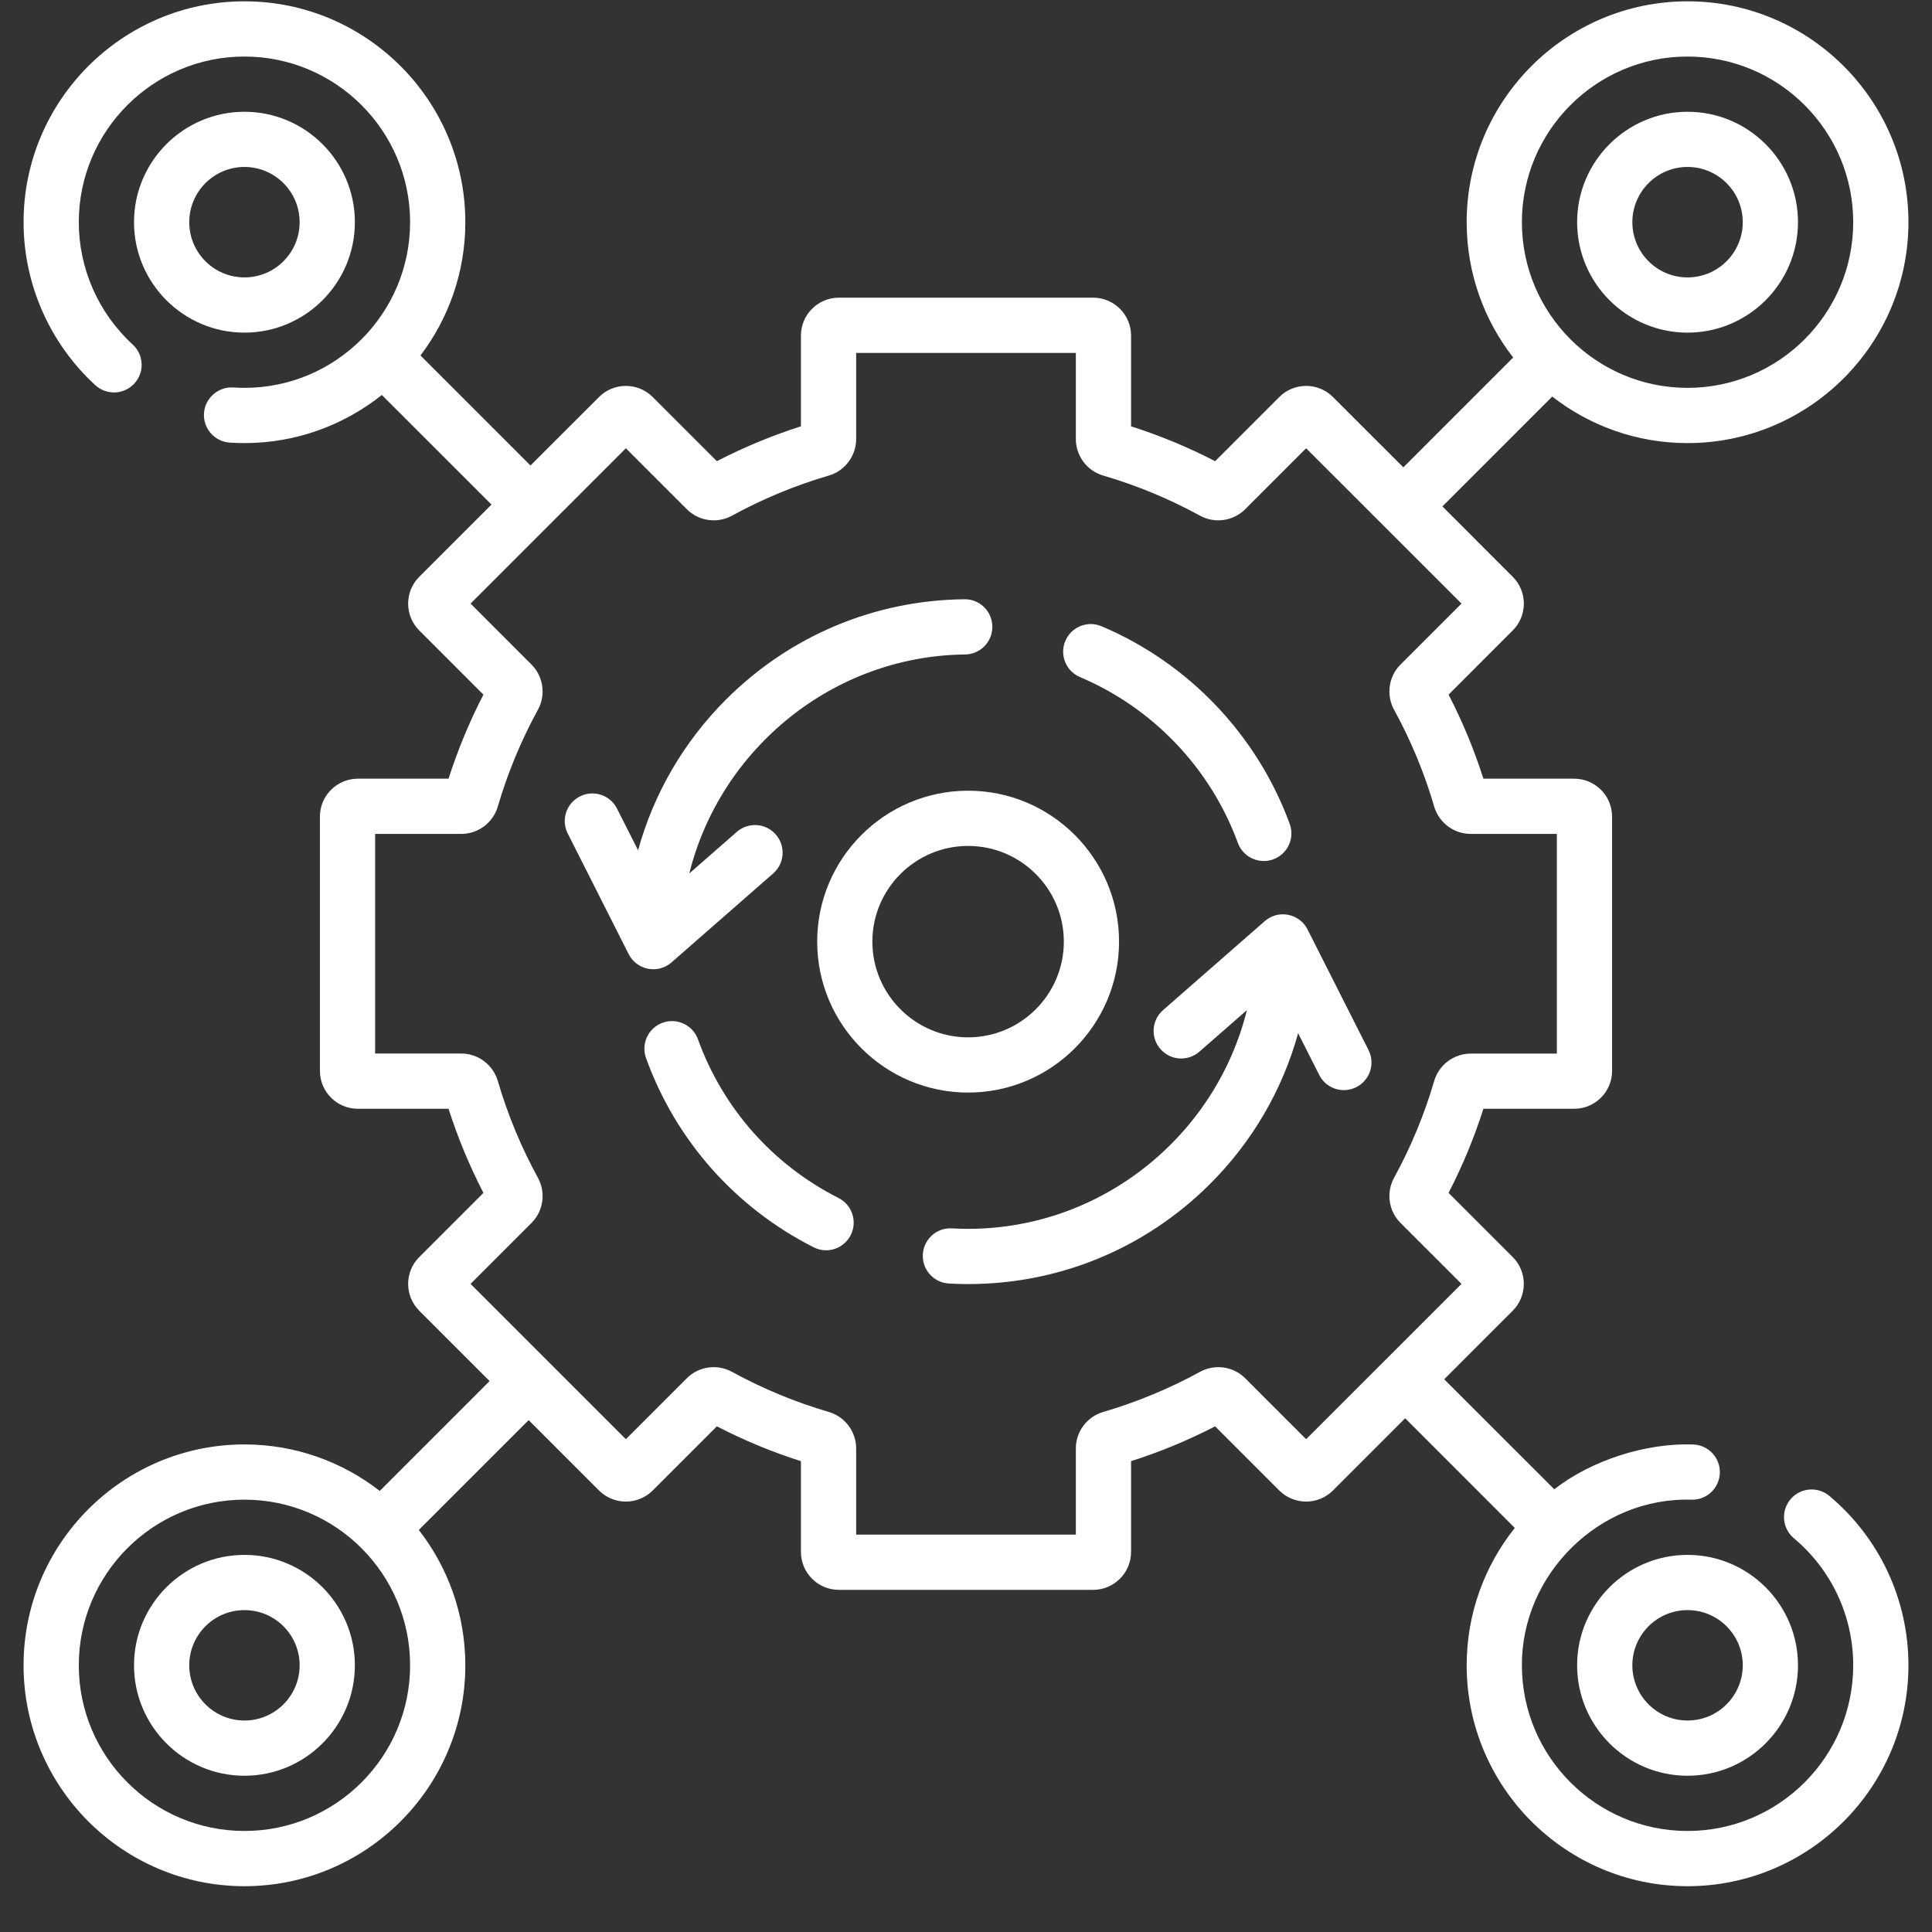 <?xml version="1.0" encoding="UTF-8"?>
<svg xmlns="http://www.w3.org/2000/svg" width="41" height="41" viewBox="0 0 41 41" fill="none">
  <rect x="0" y="0" width="41" height="41" fill="#333333" stroke="none"/>
  <g id="Group">
    <path id="Vector" d="M35.812 7.059C37.105 7.059 38.156 6.008 38.156 4.715C38.156 3.423 37.105 2.372 35.812 2.372C34.52 2.372 33.469 3.423 33.469 4.715C33.469 6.008 34.52 7.059 35.812 7.059ZM35.812 3.543C36.459 3.543 36.984 4.069 36.984 4.715C36.984 5.362 36.459 5.887 35.812 5.887C35.166 5.887 34.641 5.362 34.641 4.715C34.641 4.069 35.166 3.543 35.812 3.543Z" fill="white"></path>
    <path id="Vector_2" d="M7.531 4.715C7.531 3.423 6.48 2.372 5.188 2.372C3.895 2.372 2.844 3.423 2.844 4.715C2.844 6.008 3.895 7.059 5.188 7.059C6.48 7.059 7.531 6.008 7.531 4.715ZM4.016 4.715C4.016 4.069 4.541 3.543 5.188 3.543C5.834 3.543 6.359 4.069 6.359 4.715C6.359 5.362 5.834 5.887 5.188 5.887C4.541 5.887 4.016 5.362 4.016 4.715Z" fill="white"></path>
    <path id="Vector_3" d="M5.188 32.997C3.895 32.997 2.844 34.048 2.844 35.34C2.844 36.633 3.895 37.684 5.188 37.684C6.48 37.684 7.531 36.633 7.531 35.34C7.531 34.048 6.48 32.997 5.188 32.997ZM5.188 36.512C4.541 36.512 4.016 35.986 4.016 35.34C4.016 34.694 4.541 34.169 5.188 34.169C5.834 34.169 6.359 34.694 6.359 35.34C6.359 35.986 5.834 36.512 5.188 36.512Z" fill="white"></path>
    <path id="Vector_4" d="M33.469 35.34C33.469 36.633 34.52 37.684 35.812 37.684C37.105 37.684 38.156 36.633 38.156 35.34C38.156 34.048 37.105 32.997 35.812 32.997C34.52 32.997 33.469 34.048 33.469 35.34ZM36.984 35.34C36.984 35.986 36.459 36.512 35.812 36.512C35.166 36.512 34.641 35.986 34.641 35.34C34.641 34.694 35.166 34.169 35.812 34.169C36.459 34.169 36.984 34.694 36.984 35.34Z" fill="white"></path>
    <path id="Vector_5" d="M38.821 31.745C38.573 31.538 38.203 31.57 37.996 31.819C37.788 32.066 37.821 32.436 38.069 32.644C38.869 33.314 39.328 34.297 39.328 35.34C39.328 37.279 37.751 38.856 35.812 38.856C33.874 38.856 32.297 37.279 32.297 35.34C32.289 33.413 33.937 31.759 35.913 31.826C36.23 31.826 36.49 31.573 36.498 31.254C36.506 30.931 36.25 30.662 35.926 30.654C34.934 30.619 33.773 30.988 32.984 31.605L30.648 29.27L32.103 27.815C32.416 27.501 32.416 26.991 32.103 26.677L30.741 25.315C31.037 24.742 31.285 24.144 31.48 23.53H33.406C33.85 23.53 34.211 23.169 34.211 22.726V17.33C34.211 16.886 33.85 16.525 33.406 16.525H31.48C31.285 15.912 31.037 15.313 30.741 14.741L32.103 13.378C32.417 13.065 32.417 12.554 32.103 12.241L30.61 10.747L32.941 8.416C33.734 9.034 34.731 9.403 35.812 9.403C38.397 9.403 40.5 7.3 40.5 4.715C40.5 2.131 38.397 0.028 35.812 0.028C33.228 0.028 31.125 2.131 31.125 4.715C31.125 5.797 31.494 6.793 32.112 7.587L29.781 9.918L28.287 8.425C27.974 8.111 27.463 8.111 27.149 8.425L25.787 9.787C25.215 9.491 24.616 9.243 24.003 9.047V7.122C24.003 6.678 23.642 6.317 23.198 6.317H17.802C17.358 6.317 16.997 6.678 16.997 7.122V9.047C16.384 9.243 15.785 9.491 15.213 9.787L13.851 8.425C13.537 8.111 13.026 8.111 12.713 8.425L11.258 9.879L8.923 7.544C9.52 6.757 9.875 5.777 9.875 4.715C9.875 2.131 7.772 0.028 5.188 0.028C2.603 0.028 0.5 2.131 0.5 4.715C0.5 6.028 1.056 7.289 2.024 8.175C2.263 8.393 2.634 8.377 2.852 8.138C3.071 7.899 3.054 7.529 2.815 7.31C2.089 6.645 1.672 5.7 1.672 4.715C1.672 2.777 3.249 1.2 5.188 1.2C7.126 1.2 8.703 2.777 8.703 4.715C8.703 6.654 7.126 8.231 5.188 8.231C5.109 8.231 5.03 8.228 4.952 8.223C4.632 8.202 4.351 8.446 4.329 8.769C4.308 9.092 4.553 9.371 4.876 9.393C4.979 9.399 5.084 9.403 5.188 9.403C6.289 9.403 7.302 9.02 8.103 8.382L10.43 10.708L8.897 12.241C8.583 12.554 8.583 13.065 8.897 13.379L10.259 14.741C9.963 15.313 9.715 15.912 9.519 16.525H7.594C7.15 16.525 6.789 16.886 6.789 17.33V22.726C6.789 23.169 7.15 23.53 7.594 23.53H9.519C9.715 24.144 9.963 24.742 10.259 25.315L8.897 26.677C8.583 26.991 8.583 27.501 8.897 27.815L10.39 29.309L8.059 31.64C7.265 31.022 6.269 30.653 5.188 30.653C2.603 30.653 0.5 32.756 0.5 35.34C0.5 37.925 2.603 40.028 5.188 40.028C7.772 40.028 9.875 37.925 9.875 35.34C9.875 34.259 9.506 33.262 8.888 32.468L11.219 30.137L12.713 31.631C13.026 31.944 13.537 31.944 13.851 31.631L15.213 30.269C15.785 30.565 16.384 30.813 16.997 31.008V32.934C16.997 33.378 17.358 33.739 17.802 33.739H23.198C23.642 33.739 24.003 33.378 24.003 32.934V31.008C24.616 30.813 25.215 30.565 25.787 30.269L27.149 31.631C27.463 31.944 27.974 31.944 28.287 31.631L29.82 30.098L32.146 32.425C31.508 33.226 31.125 34.239 31.125 35.34C31.125 37.925 33.228 40.028 35.812 40.028C38.397 40.028 40.5 37.925 40.5 35.34C40.5 33.95 39.888 32.639 38.821 31.745ZM35.812 1.2C37.751 1.2 39.328 2.777 39.328 4.715C39.328 6.654 37.751 8.231 35.812 8.231C33.874 8.231 32.297 6.654 32.297 4.715C32.297 2.777 33.874 1.2 35.812 1.2ZM5.188 38.856C3.249 38.856 1.672 37.279 1.672 35.34C1.672 33.402 3.249 31.825 5.188 31.825C7.126 31.825 8.703 33.402 8.703 35.34C8.703 37.279 7.126 38.856 5.188 38.856ZM27.718 30.542L26.423 29.247C26.172 28.996 25.779 28.941 25.467 29.112C24.815 29.469 24.123 29.756 23.411 29.964C23.069 30.064 22.831 30.381 22.831 30.736V32.567H18.169V30.736C18.169 30.381 17.931 30.064 17.589 29.964C16.877 29.756 16.185 29.469 15.533 29.112C15.221 28.941 14.828 28.996 14.577 29.247L13.282 30.542L9.986 27.246L11.281 25.951C11.532 25.7 11.587 25.307 11.416 24.995C11.059 24.343 10.772 23.651 10.564 22.939C10.464 22.597 10.147 22.358 9.792 22.358H7.961V17.697H9.792C10.146 17.697 10.464 17.459 10.564 17.117C10.772 16.404 11.059 15.713 11.416 15.061C11.587 14.749 11.532 14.356 11.28 14.104L9.986 12.809L13.282 9.513L14.577 10.808C14.828 11.059 15.221 11.115 15.533 10.944C16.185 10.587 16.877 10.3 17.589 10.092C17.931 9.992 18.169 9.674 18.169 9.319V7.489H22.831V9.319C22.831 9.674 23.069 9.992 23.411 10.092C24.123 10.3 24.815 10.587 25.467 10.944C25.779 11.115 26.172 11.059 26.423 10.808L27.718 9.513L31.015 12.809L29.719 14.105C29.468 14.356 29.413 14.749 29.584 15.061C29.941 15.713 30.228 16.404 30.436 17.117C30.536 17.459 30.854 17.697 31.208 17.697H33.039V22.359H31.208C30.854 22.359 30.536 22.597 30.436 22.939C30.228 23.651 29.941 24.343 29.584 24.995C29.413 25.307 29.468 25.7 29.72 25.951L31.015 27.246L27.718 30.542Z" fill="white"></path>
    <path id="Vector_6" d="M22.919 14.369C24.47 15.025 25.691 16.308 26.269 17.888C26.356 18.125 26.581 18.272 26.82 18.272C26.887 18.272 26.955 18.261 27.021 18.236C27.325 18.125 27.481 17.789 27.37 17.485C26.68 15.601 25.225 14.072 23.376 13.29C23.079 13.163 22.735 13.303 22.608 13.601C22.482 13.899 22.621 14.242 22.919 14.369Z" fill="white"></path>
    <path id="Vector_7" d="M17.796 25.424C16.401 24.718 15.342 23.522 14.812 22.056C14.702 21.752 14.366 21.594 14.061 21.704C13.757 21.814 13.6 22.15 13.71 22.455C14.342 24.202 15.605 25.628 17.266 26.469C17.351 26.512 17.441 26.533 17.53 26.533C17.744 26.533 17.95 26.415 18.053 26.211C18.2 25.923 18.084 25.57 17.796 25.424Z" fill="white"></path>
    <path id="Vector_8" d="M23.748 19.983C23.748 18.217 22.311 16.78 20.545 16.78C18.779 16.78 17.342 18.217 17.342 19.983C17.342 21.749 18.779 23.186 20.545 23.186C22.311 23.186 23.748 21.749 23.748 19.983ZM18.513 19.983C18.513 18.863 19.425 17.952 20.545 17.952C21.665 17.952 22.576 18.863 22.576 19.983C22.576 21.103 21.665 22.014 20.545 22.014C19.425 22.014 18.513 21.103 18.513 19.983Z" fill="white"></path>
    <path id="Vector_9" d="M13.864 20.569C14.005 20.569 14.143 20.518 14.25 20.424L16.408 18.536C16.652 18.323 16.676 17.952 16.463 17.709C16.25 17.465 15.88 17.441 15.636 17.654L14.628 18.536C15.281 15.904 17.667 13.919 20.479 13.889C20.803 13.886 21.062 13.621 21.059 13.297C21.056 12.973 20.792 12.712 20.467 12.717C18.559 12.737 16.764 13.491 15.412 14.84C14.508 15.742 13.872 16.843 13.541 18.044L13.094 17.16C12.948 16.871 12.596 16.755 12.307 16.901C12.018 17.047 11.902 17.399 12.048 17.688L13.341 20.247C13.423 20.409 13.575 20.524 13.753 20.558C13.79 20.566 13.827 20.569 13.864 20.569Z" fill="white"></path>
    <path id="Vector_10" d="M27.748 19.724C27.667 19.563 27.515 19.448 27.337 19.414C27.16 19.379 26.976 19.429 26.84 19.548L24.682 21.436C24.438 21.65 24.413 22.02 24.627 22.263C24.84 22.507 25.21 22.531 25.453 22.318L26.461 21.437C25.803 24.093 23.39 26.078 20.545 26.078C20.43 26.078 20.315 26.074 20.201 26.068C19.876 26.05 19.602 26.298 19.584 26.621C19.566 26.944 19.814 27.22 20.137 27.238C20.272 27.246 20.409 27.25 20.545 27.25C22.47 27.25 24.284 26.504 25.653 25.151C26.569 24.245 27.214 23.136 27.548 21.926L27.996 22.812C28.099 23.017 28.305 23.134 28.519 23.134C28.608 23.134 28.698 23.114 28.783 23.071C29.072 22.925 29.188 22.573 29.042 22.284L27.748 19.724Z" fill="white"></path>
  </g>
</svg>

